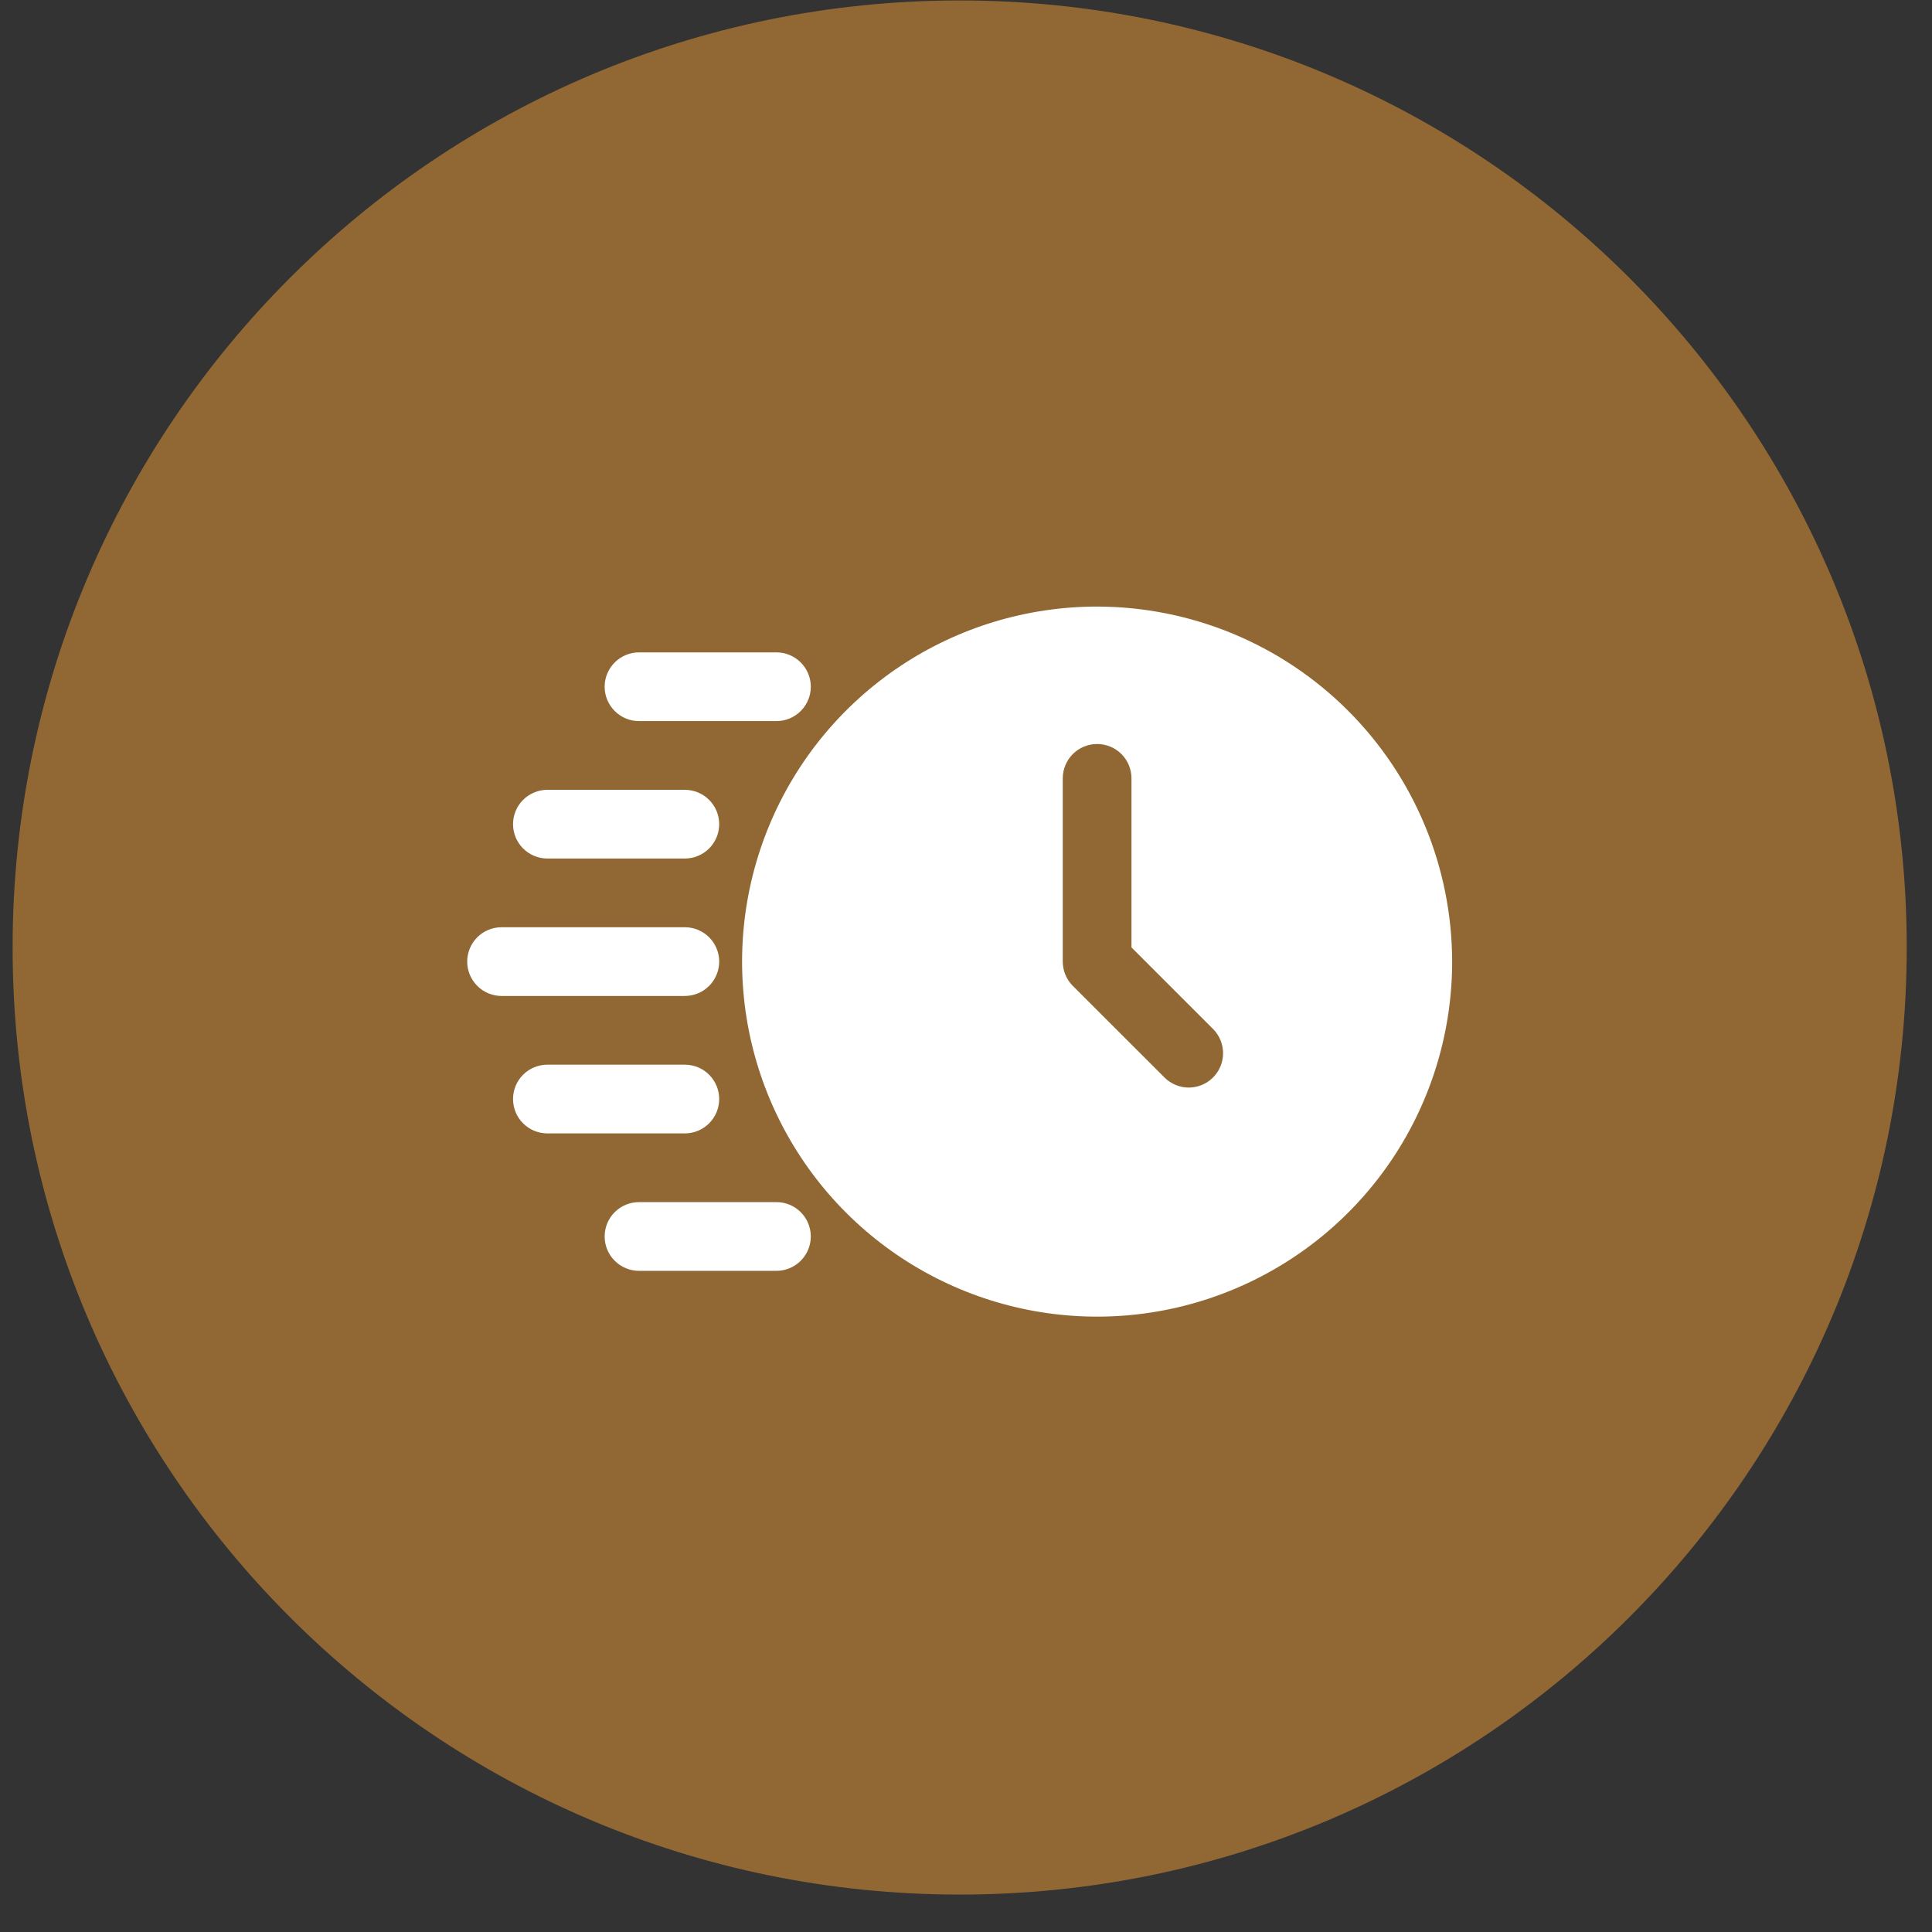 <svg width="51" height="51" viewBox="0 0 51 51" fill="none" xmlns="http://www.w3.org/2000/svg">
<rect x="0" y="0" width="51" height="51" fill="#333333" stroke="none"/>
<path d="M25.333 0.012C39.141 0.012 50.333 11.206 50.333 25.012C50.333 38.82 39.141 50.012 25.333 50.012C11.525 50.012 0.333 38.819 0.333 25.012C0.333 11.206 11.526 0.012 25.333 0.012Z" fill="#916834"/>
<path d="M28.961 16.012C27.108 16.012 25.296 16.561 23.754 17.591C22.213 18.621 21.012 20.085 20.303 21.797C19.593 23.51 19.408 25.394 19.769 27.212C20.131 29.03 21.023 30.7 22.334 32.011C23.645 33.322 25.315 34.214 27.133 34.576C28.951 34.937 30.835 34.752 32.548 34.042C34.26 33.333 35.724 32.132 36.754 30.591C37.784 29.049 38.333 27.237 38.333 25.384C38.33 22.899 37.342 20.517 35.585 18.76C33.828 17.003 31.446 16.015 28.961 16.012ZM32.021 28.443C31.851 28.613 31.62 28.709 31.38 28.709C31.14 28.709 30.909 28.613 30.739 28.443L28.32 26.025C28.15 25.855 28.055 25.624 28.054 25.384V20.547C28.054 20.306 28.15 20.075 28.32 19.905C28.49 19.735 28.721 19.64 28.961 19.64C29.202 19.64 29.433 19.735 29.603 19.905C29.773 20.075 29.868 20.306 29.868 20.547V25.009L32.021 27.162C32.191 27.331 32.286 27.562 32.286 27.802C32.286 28.043 32.191 28.273 32.021 28.443Z" fill="white"/>
<path d="M20.496 19.035H16.868C16.628 19.035 16.397 18.939 16.227 18.769C16.057 18.599 15.961 18.369 15.961 18.128C15.961 17.887 16.057 17.657 16.227 17.487C16.397 17.317 16.628 17.221 16.868 17.221H20.496C20.737 17.221 20.967 17.317 21.137 17.487C21.308 17.657 21.403 17.887 21.403 18.128C21.403 18.369 21.308 18.599 21.137 18.769C20.967 18.939 20.737 19.035 20.496 19.035ZM18.078 22.663H14.45C14.209 22.663 13.978 22.567 13.808 22.397C13.638 22.227 13.543 21.996 13.543 21.756C13.543 21.515 13.638 21.285 13.808 21.115C13.978 20.945 14.209 20.849 14.45 20.849H18.078C18.318 20.849 18.549 20.945 18.719 21.115C18.889 21.285 18.985 21.515 18.985 21.756C18.985 21.996 18.889 22.227 18.719 22.397C18.549 22.567 18.318 22.663 18.078 22.663ZM18.078 29.919H14.45C14.209 29.919 13.978 29.823 13.808 29.653C13.638 29.483 13.543 29.252 13.543 29.012C13.543 28.771 13.638 28.541 13.808 28.37C13.978 28.2 14.209 28.105 14.45 28.105H18.078C18.318 28.105 18.549 28.2 18.719 28.37C18.889 28.541 18.985 28.771 18.985 29.012C18.985 29.252 18.889 29.483 18.719 29.653C18.549 29.823 18.318 29.919 18.078 29.919ZM18.078 26.291H13.24C13 26.291 12.769 26.195 12.599 26.025C12.429 25.855 12.333 25.624 12.333 25.384C12.333 25.143 12.429 24.913 12.599 24.742C12.769 24.572 13 24.477 13.24 24.477H18.078C18.318 24.477 18.549 24.572 18.719 24.742C18.889 24.913 18.985 25.143 18.985 25.384C18.985 25.624 18.889 25.855 18.719 26.025C18.549 26.195 18.318 26.291 18.078 26.291ZM20.496 33.547H16.868C16.628 33.547 16.397 33.451 16.227 33.281C16.057 33.111 15.961 32.88 15.961 32.64C15.961 32.399 16.057 32.168 16.227 31.998C16.397 31.828 16.628 31.733 16.868 31.733H20.496C20.737 31.733 20.967 31.828 21.137 31.998C21.308 32.168 21.403 32.399 21.403 32.64C21.403 32.88 21.308 33.111 21.137 33.281C20.967 33.451 20.737 33.547 20.496 33.547Z" fill="white"/>
</svg>
